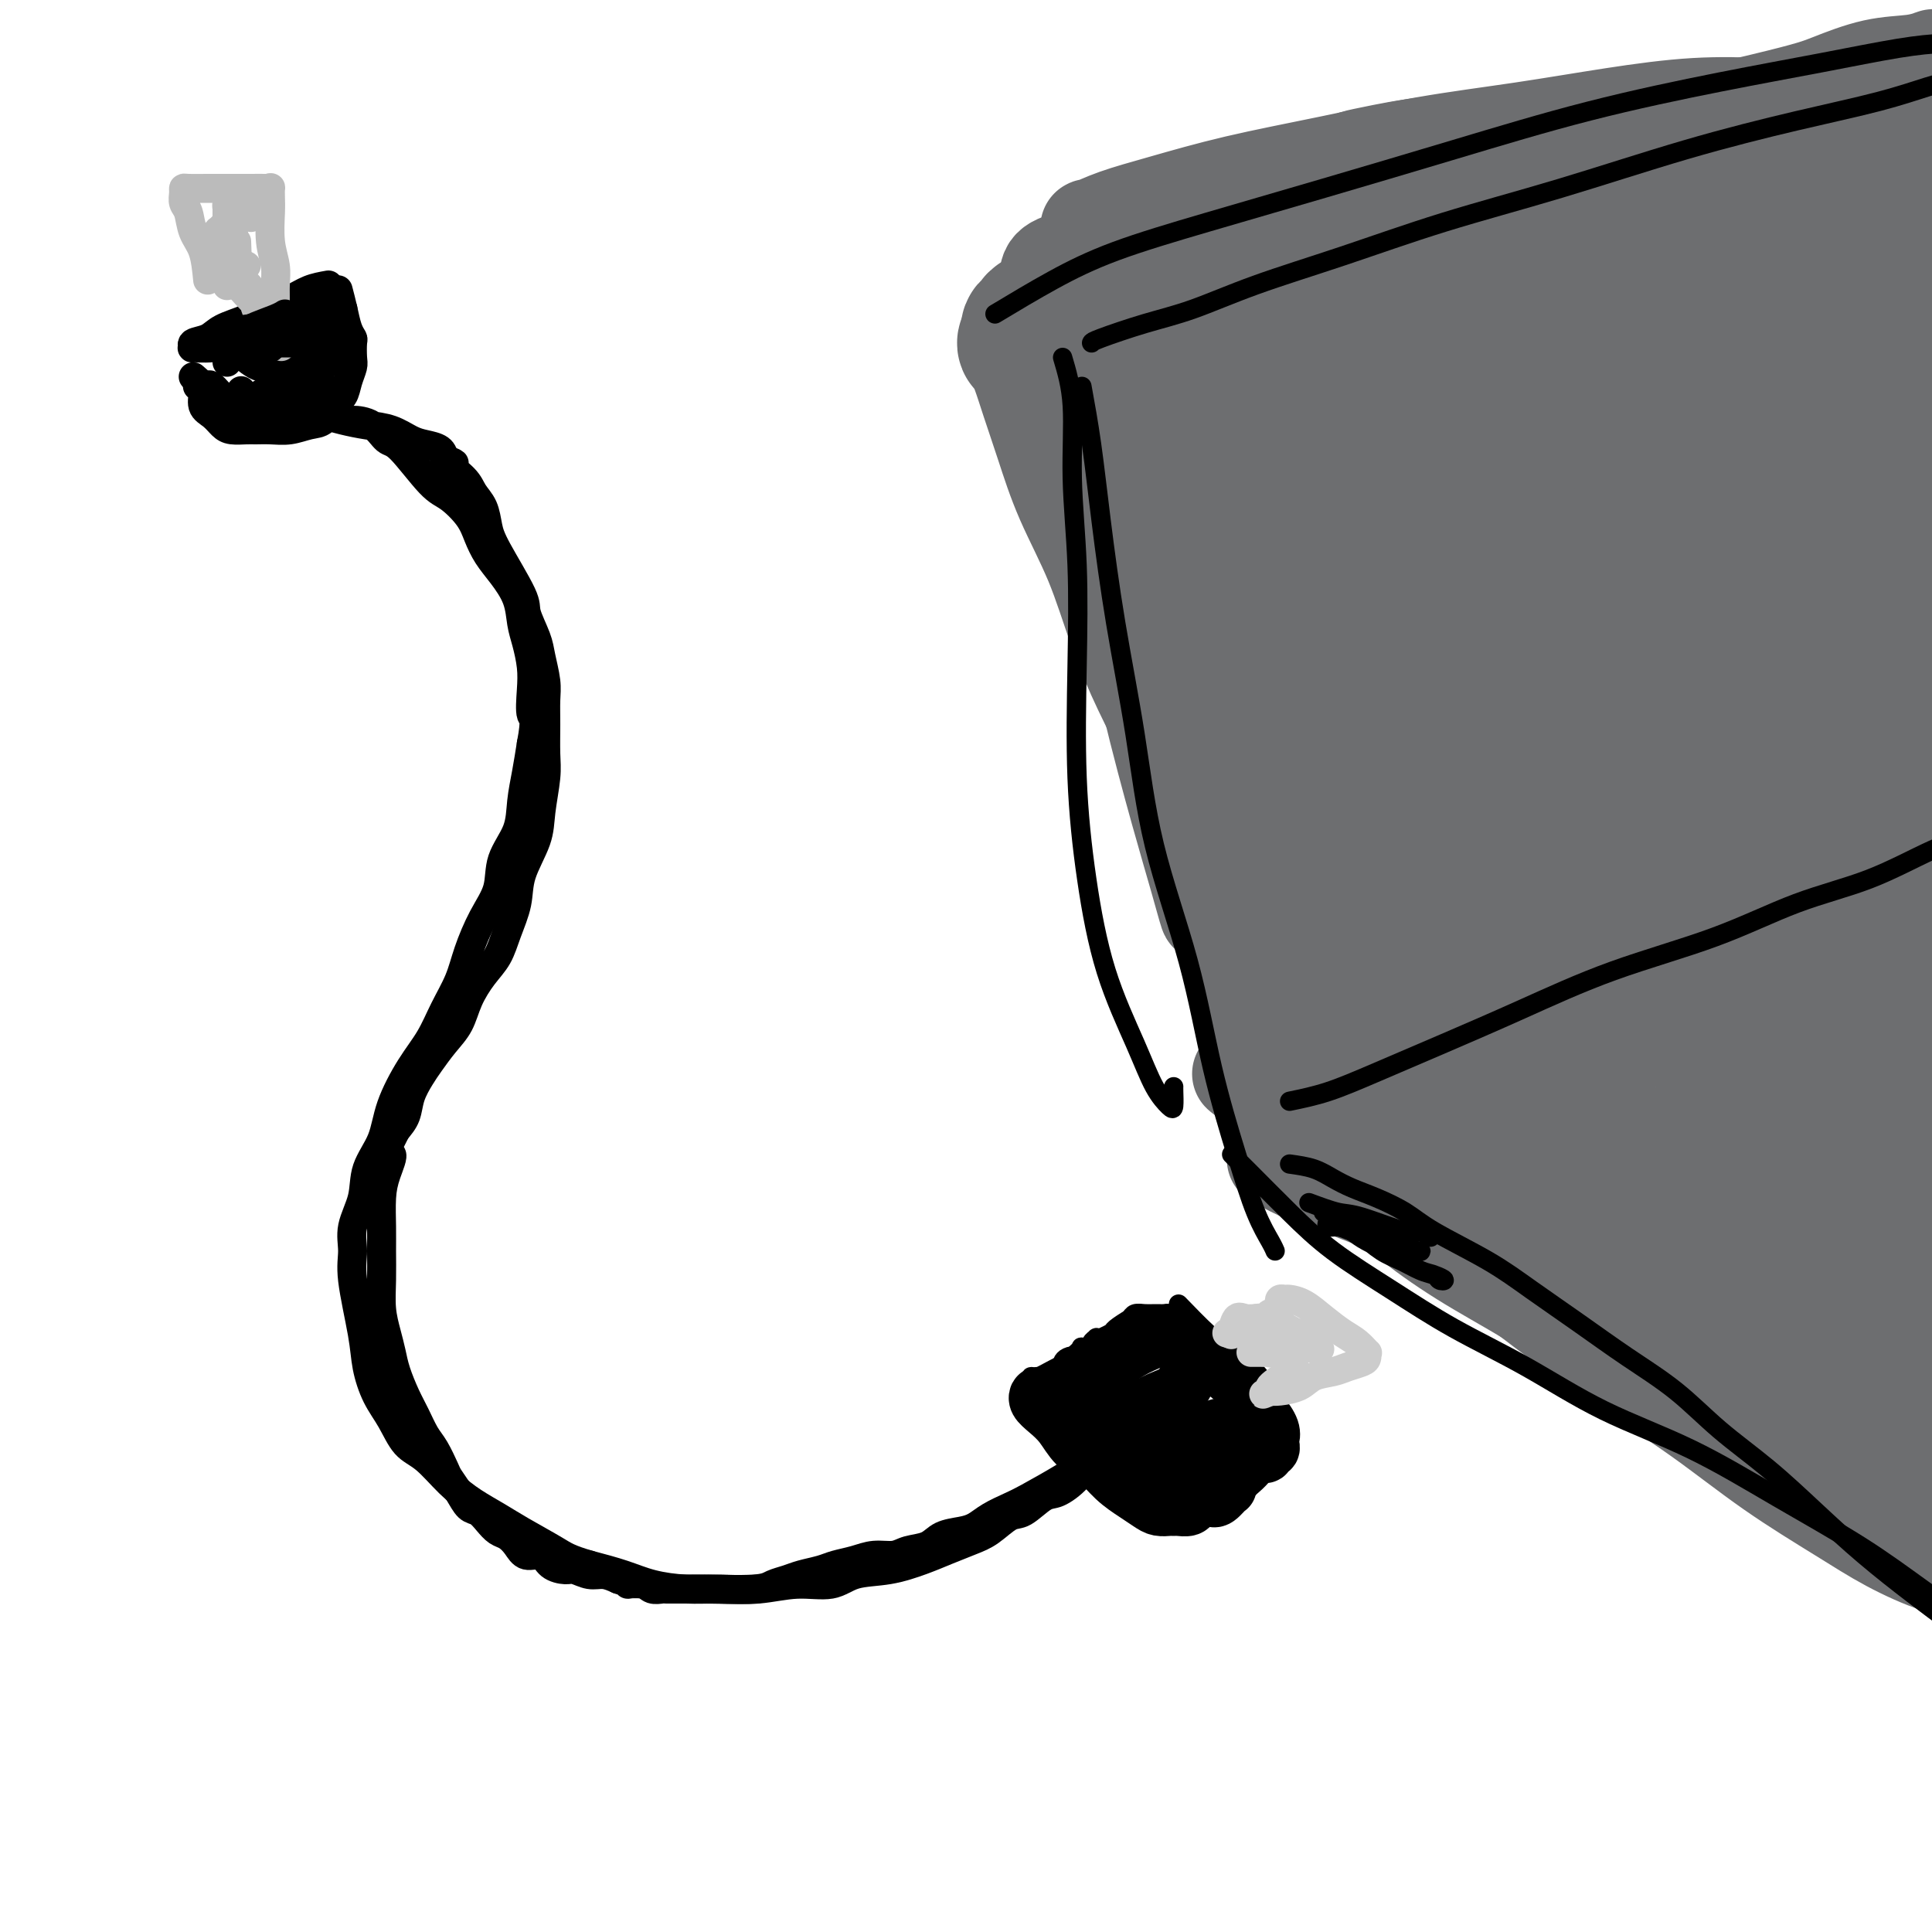 <svg viewBox='0 0 400 400' version='1.1' xmlns='http://www.w3.org/2000/svg' xmlns:xlink='http://www.w3.org/1999/xlink'><g fill='none' stroke='#6D6E70' stroke-width='20' stroke-linecap='round' stroke-linejoin='round'><path d='M279,49c1.956,7.031 3.912,14.062 5,20c1.088,5.938 1.307,10.784 2,16c0.693,5.216 1.858,10.804 3,16c1.142,5.196 2.259,10.000 3,14c0.741,4.000 1.104,7.194 2,10c0.896,2.806 2.323,5.223 3,7c0.677,1.777 0.604,2.914 1,4c0.396,1.086 1.260,2.121 1,2c-0.260,-0.121 -1.645,-1.399 -3,-4c-1.355,-2.601 -2.681,-6.525 -4,-11c-1.319,-4.475 -2.631,-9.501 -4,-15c-1.369,-5.499 -2.797,-11.473 -4,-17c-1.203,-5.527 -2.183,-10.608 -3,-15c-0.817,-4.392 -1.473,-8.094 -2,-12c-0.527,-3.906 -0.927,-8.017 -1,-11c-0.073,-2.983 0.180,-4.837 0,-7c-0.180,-2.163 -0.794,-4.634 -1,-6c-0.206,-1.366 -0.006,-1.627 0,-2c0.006,-0.373 -0.182,-0.858 0,-1c0.182,-0.142 0.735,0.061 2,0c1.265,-0.061 3.242,-0.384 6,-1c2.758,-0.616 6.296,-1.526 10,-2c3.704,-0.474 7.574,-0.512 12,-1c4.426,-0.488 9.407,-1.425 14,-2c4.593,-0.575 8.796,-0.787 13,-1'/><path d='M334,30c11.037,-1.034 10.129,-0.118 11,0c0.871,0.118 3.519,-0.561 5,-1c1.481,-0.439 1.794,-0.638 2,-1c0.206,-0.362 0.306,-0.889 0,-1c-0.306,-0.111 -1.016,0.193 -3,0c-1.984,-0.193 -5.241,-0.882 -9,-1c-3.759,-0.118 -8.019,0.335 -13,1c-4.981,0.665 -10.684,1.541 -16,2c-5.316,0.459 -10.244,0.501 -15,1c-4.756,0.499 -9.341,1.453 -12,2c-2.659,0.547 -3.391,0.685 -4,1c-0.609,0.315 -1.095,0.807 -1,1c0.095,0.193 0.769,0.089 3,0c2.231,-0.089 6.017,-0.162 10,0c3.983,0.162 8.162,0.557 13,0c4.838,-0.557 10.336,-2.068 16,-3c5.664,-0.932 11.495,-1.286 17,-2c5.505,-0.714 10.685,-1.787 15,-3c4.315,-1.213 7.766,-2.568 10,-3c2.234,-0.432 3.252,0.057 4,0c0.748,-0.057 1.227,-0.659 1,-1c-0.227,-0.341 -1.160,-0.420 -3,0c-1.840,0.420 -4.587,1.340 -8,2c-3.413,0.660 -7.492,1.061 -12,2c-4.508,0.939 -9.445,2.417 -15,4c-5.555,1.583 -11.726,3.272 -18,5c-6.274,1.728 -12.650,3.494 -18,5c-5.350,1.506 -9.675,2.753 -14,4'/><path d='M280,44c-15.489,3.883 -10.712,3.090 -10,3c0.712,-0.090 -2.643,0.522 -4,1c-1.357,0.478 -0.718,0.820 0,1c0.718,0.180 1.513,0.197 2,1c0.487,0.803 0.666,2.392 1,3c0.334,0.608 0.822,0.237 3,5c2.178,4.763 6.045,14.662 9,22c2.955,7.338 4.998,12.114 7,18c2.002,5.886 3.962,12.880 6,19c2.038,6.120 4.153,11.366 6,16c1.847,4.634 3.426,8.655 5,12c1.574,3.345 3.143,6.016 4,8c0.857,1.984 1.001,3.283 1,4c-0.001,0.717 -0.146,0.851 0,1c0.146,0.149 0.584,0.314 0,-1c-0.584,-1.314 -2.189,-4.106 -4,-7c-1.811,-2.894 -3.827,-5.891 -6,-10c-2.173,-4.109 -4.501,-9.332 -7,-15c-2.499,-5.668 -5.167,-11.783 -8,-18c-2.833,-6.217 -5.831,-12.536 -8,-18c-2.169,-5.464 -3.509,-10.073 -5,-14c-1.491,-3.927 -3.132,-7.173 -4,-10c-0.868,-2.827 -0.964,-5.234 -1,-7c-0.036,-1.766 -0.012,-2.891 1,-4c1.012,-1.109 3.011,-2.200 6,-4c2.989,-1.800 6.966,-4.307 11,-6c4.034,-1.693 8.125,-2.571 13,-4c4.875,-1.429 10.536,-3.408 16,-5c5.464,-1.592 10.732,-2.796 16,-4'/><path d='M330,31c9.759,-2.824 11.656,-3.384 15,-4c3.344,-0.616 8.136,-1.289 12,-2c3.864,-0.711 6.798,-1.458 9,-2c2.202,-0.542 3.670,-0.877 5,-1c1.330,-0.123 2.523,-0.035 3,0c0.477,0.035 0.239,0.018 0,0'/><path d='M279,37c10.232,-1.062 20.463,-2.123 27,-3c6.537,-0.877 9.378,-1.569 20,-4c10.622,-2.431 29.025,-6.603 39,-9c9.975,-2.397 11.522,-3.021 14,-4c2.478,-0.979 5.889,-2.314 9,-3c3.111,-0.686 5.923,-0.725 8,-1c2.077,-0.275 3.417,-0.787 4,-1c0.583,-0.213 0.407,-0.128 0,0c-0.407,0.128 -1.047,0.298 -2,1c-0.953,0.702 -2.220,1.936 -5,3c-2.780,1.064 -7.072,1.956 -12,3c-4.928,1.044 -10.491,2.238 -17,4c-6.509,1.762 -13.963,4.092 -22,6c-8.037,1.908 -16.658,3.394 -25,5c-8.342,1.606 -16.404,3.331 -24,5c-7.596,1.669 -14.725,3.282 -20,4c-5.275,0.718 -8.697,0.541 -11,1c-2.303,0.459 -3.486,1.554 -4,2c-0.514,0.446 -0.357,0.244 1,0c1.357,-0.244 3.915,-0.529 8,-1c4.085,-0.471 9.699,-1.128 16,-2c6.301,-0.872 13.291,-1.960 21,-3c7.709,-1.040 16.139,-2.031 25,-3c8.861,-0.969 18.155,-1.915 26,-3c7.845,-1.085 14.241,-2.310 19,-3c4.759,-0.690 7.879,-0.845 11,-1'/><path d='M385,30c20.520,-2.445 8.320,-0.556 4,0c-4.320,0.556 -0.758,-0.221 0,-1c0.758,-0.779 -1.287,-1.561 -4,-2c-2.713,-0.439 -6.095,-0.537 -11,0c-4.905,0.537 -11.334,1.709 -18,3c-6.666,1.291 -13.569,2.702 -21,4c-7.431,1.298 -15.391,2.482 -22,4c-6.609,1.518 -11.868,3.369 -17,5c-5.132,1.631 -10.138,3.043 -14,4c-3.862,0.957 -6.581,1.461 -8,2c-1.419,0.539 -1.537,1.115 -1,1c0.537,-0.115 1.729,-0.919 5,-2c3.271,-1.081 8.621,-2.438 15,-4c6.379,-1.562 13.789,-3.329 21,-5c7.211,-1.671 14.224,-3.246 21,-5c6.776,-1.754 13.314,-3.687 18,-5c4.686,-1.313 7.519,-2.007 10,-3c2.481,-0.993 4.610,-2.285 5,-3c0.390,-0.715 -0.959,-0.853 -4,-1c-3.041,-0.147 -7.774,-0.304 -13,0c-5.226,0.304 -10.947,1.070 -17,2c-6.053,0.930 -12.439,2.023 -19,3c-6.561,0.977 -13.296,1.836 -20,3c-6.704,1.164 -13.376,2.631 -20,4c-6.624,1.369 -13.200,2.639 -19,4c-5.800,1.361 -10.825,2.812 -15,4c-4.175,1.188 -7.501,2.112 -10,3c-2.499,0.888 -4.173,1.739 -5,2c-0.827,0.261 -0.808,-0.068 0,0c0.808,0.068 2.404,0.534 4,1'/><path d='M230,48c2.996,0.121 8.485,-0.075 15,-1c6.515,-0.925 14.057,-2.578 23,-4c8.943,-1.422 19.289,-2.613 29,-4c9.711,-1.387 18.788,-2.971 26,-4c7.212,-1.029 12.561,-1.503 17,-2c4.439,-0.497 7.970,-1.017 7,-1c-0.970,0.017 -6.439,0.571 -13,1c-6.561,0.429 -14.213,0.734 -23,2c-8.787,1.266 -18.708,3.493 -28,5c-9.292,1.507 -17.955,2.293 -26,4c-8.045,1.707 -15.474,4.335 -21,6c-5.526,1.665 -9.150,2.367 -12,3c-2.850,0.633 -4.925,1.198 -6,2c-1.075,0.802 -1.151,1.841 -1,3c0.151,1.159 0.529,2.440 1,4c0.471,1.560 1.036,3.401 2,6c0.964,2.599 2.326,5.956 4,10c1.674,4.044 3.661,8.776 6,14c2.339,5.224 5.032,10.939 8,17c2.968,6.061 6.211,12.469 9,19c2.789,6.531 5.122,13.184 8,19c2.878,5.816 6.300,10.795 9,15c2.700,4.205 4.679,7.636 6,10c1.321,2.364 1.984,3.661 2,4c0.016,0.339 -0.614,-0.279 -2,-2c-1.386,-1.721 -3.526,-4.544 -6,-8c-2.474,-3.456 -5.281,-7.546 -8,-13c-2.719,-5.454 -5.348,-12.273 -8,-19c-2.652,-6.727 -5.326,-13.364 -8,-20'/><path d='M240,114c-3.636,-9.490 -4.726,-13.714 -6,-19c-1.274,-5.286 -2.732,-11.632 -4,-17c-1.268,-5.368 -2.346,-9.757 -3,-13c-0.654,-3.243 -0.885,-5.339 -1,-7c-0.115,-1.661 -0.113,-2.887 0,-3c0.113,-0.113 0.337,0.888 1,3c0.663,2.112 1.765,5.336 3,10c1.235,4.664 2.602,10.769 4,18c1.398,7.231 2.827,15.587 5,25c2.173,9.413 5.090,19.884 8,29c2.910,9.116 5.812,16.877 8,24c2.188,7.123 3.661,13.608 5,18c1.339,4.392 2.545,6.690 3,8c0.455,1.310 0.161,1.631 0,2c-0.161,0.369 -0.188,0.786 -1,-1c-0.812,-1.786 -2.409,-5.774 -4,-11c-1.591,-5.226 -3.176,-11.690 -5,-20c-1.824,-8.310 -3.886,-18.466 -6,-27c-2.114,-8.534 -4.279,-15.448 -6,-22c-1.721,-6.552 -2.998,-12.743 -4,-18c-1.002,-5.257 -1.730,-9.579 -2,-13c-0.270,-3.421 -0.081,-5.941 0,-8c0.081,-2.059 0.053,-3.659 0,-5c-0.053,-1.341 -0.133,-2.424 0,-2c0.133,0.424 0.478,2.354 1,6c0.522,3.646 1.223,9.008 2,16c0.777,6.992 1.632,15.613 3,25c1.368,9.387 3.248,19.539 5,28c1.752,8.461 3.376,15.230 5,22'/><path d='M251,162c3.328,17.219 3.647,12.766 4,13c0.353,0.234 0.740,5.153 1,7c0.260,1.847 0.393,0.621 0,0c-0.393,-0.621 -1.311,-0.639 -3,-3c-1.689,-2.361 -4.147,-7.066 -6,-14c-1.853,-6.934 -3.099,-16.095 -4,-26c-0.901,-9.905 -1.457,-20.552 -2,-30c-0.543,-9.448 -1.072,-17.695 -2,-24c-0.928,-6.305 -2.254,-10.666 -3,-14c-0.746,-3.334 -0.911,-5.642 -1,-7c-0.089,-1.358 -0.103,-1.768 0,-2c0.103,-0.232 0.322,-0.287 1,0c0.678,0.287 1.815,0.917 3,3c1.185,2.083 2.417,5.621 3,11c0.583,5.379 0.517,12.601 1,21c0.483,8.399 1.517,17.976 3,28c1.483,10.024 3.417,20.495 5,29c1.583,8.505 2.815,15.043 4,20c1.185,4.957 2.323,8.333 3,10c0.677,1.667 0.892,1.625 0,1c-0.892,-0.625 -2.892,-1.833 -5,-5c-2.108,-3.167 -4.325,-8.291 -7,-15c-2.675,-6.709 -5.806,-15.001 -9,-23c-3.194,-7.999 -6.449,-15.705 -9,-23c-2.551,-7.295 -4.398,-14.178 -6,-19c-1.602,-4.822 -2.960,-7.582 -4,-10c-1.040,-2.418 -1.763,-4.493 -1,-5c0.763,-0.507 3.013,0.556 5,3c1.987,2.444 3.711,6.270 6,12c2.289,5.730 5.145,13.365 8,21'/><path d='M236,121c3.583,9.523 5.541,16.830 8,25c2.459,8.170 5.419,17.201 8,24c2.581,6.799 4.783,11.365 6,15c1.217,3.635 1.449,6.339 2,8c0.551,1.661 1.419,2.278 2,3c0.581,0.722 0.873,1.549 1,2c0.127,0.451 0.089,0.526 0,1c-0.089,0.474 -0.230,1.348 0,2c0.230,0.652 0.832,1.081 1,2c0.168,0.919 -0.099,2.327 0,3c0.099,0.673 0.562,0.611 1,1c0.438,0.389 0.849,1.228 1,2c0.151,0.772 0.041,1.477 0,2c-0.041,0.523 -0.012,0.864 0,1c0.012,0.136 0.006,0.068 0,0'/><path d='M264,240c2.374,1.305 4.747,2.610 6,3c1.253,0.390 1.385,-0.135 2,0c0.615,0.135 1.712,0.929 4,2c2.288,1.071 5.766,2.417 10,4c4.234,1.583 9.224,3.402 15,6c5.776,2.598 12.336,5.976 19,9c6.664,3.024 13.430,5.693 20,9c6.570,3.307 12.943,7.252 19,11c6.057,3.748 11.798,7.299 17,11c5.202,3.701 9.864,7.551 14,11c4.136,3.449 7.744,6.496 11,9c3.256,2.504 6.159,4.465 8,6c1.841,1.535 2.619,2.645 3,3c0.381,0.355 0.363,-0.044 0,0c-0.363,0.044 -1.072,0.532 -3,0c-1.928,-0.532 -5.074,-2.083 -9,-4c-3.926,-1.917 -8.630,-4.199 -14,-7c-5.370,-2.801 -11.406,-6.121 -18,-10c-6.594,-3.879 -13.746,-8.318 -21,-13c-7.254,-4.682 -14.610,-9.607 -22,-15c-7.390,-5.393 -14.814,-11.256 -21,-16c-6.186,-4.744 -11.136,-8.371 -16,-12c-4.864,-3.629 -9.644,-7.261 -13,-10c-3.356,-2.739 -5.288,-4.583 -7,-6c-1.712,-1.417 -3.203,-2.405 -4,-3c-0.797,-0.595 -0.898,-0.798 -1,-1'/><path d='M263,227c-12.713,-9.544 -2.496,-1.906 1,0c3.496,1.906 0.270,-1.922 -1,-4c-1.270,-2.078 -0.583,-2.405 -1,-4c-0.417,-1.595 -1.938,-4.456 -3,-8c-1.062,-3.544 -1.666,-7.770 -3,-12c-1.334,-4.230 -3.397,-8.464 -5,-13c-1.603,-4.536 -2.746,-9.372 -4,-14c-1.254,-4.628 -2.618,-9.046 -4,-14c-1.382,-4.954 -2.783,-10.443 -4,-16c-1.217,-5.557 -2.251,-11.183 -3,-17c-0.749,-5.817 -1.212,-11.824 -2,-18c-0.788,-6.176 -1.901,-12.521 -3,-18c-1.099,-5.479 -2.184,-10.090 -3,-14c-0.816,-3.910 -1.362,-7.117 -2,-10c-0.638,-2.883 -1.367,-5.443 -2,-7c-0.633,-1.557 -1.170,-2.112 -1,-2c0.170,0.112 1.049,0.889 2,3c0.951,2.111 1.976,5.555 3,9'/><path d='M228,68c1.365,3.932 2.779,8.764 4,15c1.221,6.236 2.250,13.878 4,22c1.750,8.122 4.220,16.724 6,25c1.780,8.276 2.871,16.226 4,23c1.129,6.774 2.298,12.373 3,17c0.702,4.627 0.938,8.284 1,11c0.062,2.716 -0.050,4.491 0,6c0.050,1.509 0.263,2.751 0,2c-0.263,-0.751 -1.000,-3.494 -2,-7c-1.000,-3.506 -2.262,-7.776 -4,-14c-1.738,-6.224 -3.950,-14.404 -6,-23c-2.050,-8.596 -3.937,-17.609 -6,-26c-2.063,-8.391 -4.302,-16.159 -6,-23c-1.698,-6.841 -2.855,-12.754 -4,-17c-1.145,-4.246 -2.279,-6.826 -3,-9c-0.721,-2.174 -1.030,-3.944 -1,-5c0.030,-1.056 0.400,-1.400 1,-2c0.600,-0.600 1.429,-1.456 3,-2c1.571,-0.544 3.883,-0.778 6,-1c2.117,-0.222 4.040,-0.434 6,0c1.960,0.434 3.957,1.512 6,2c2.043,0.488 4.132,0.384 6,1c1.868,0.616 3.517,1.952 5,3c1.483,1.048 2.802,1.809 4,3c1.198,1.191 2.275,2.813 3,4c0.725,1.187 1.098,1.940 2,3c0.902,1.060 2.335,2.429 4,4c1.665,1.571 3.564,3.346 6,4c2.436,0.654 5.410,0.187 8,0c2.590,-0.187 4.795,-0.093 7,0'/><path d='M285,84c2.966,-0.141 2.882,-0.493 3,-1c0.118,-0.507 0.439,-1.170 0,-2c-0.439,-0.830 -1.639,-1.826 -4,-3c-2.361,-1.174 -5.885,-2.526 -10,-3c-4.115,-0.474 -8.823,-0.070 -13,0c-4.177,0.070 -7.824,-0.195 -11,0c-3.176,0.195 -5.882,0.850 -7,1c-1.118,0.150 -0.649,-0.207 0,0c0.649,0.207 1.477,0.976 5,1c3.523,0.024 9.739,-0.699 17,-2c7.261,-1.301 15.566,-3.180 25,-5c9.434,-1.820 19.998,-3.580 31,-6c11.002,-2.420 22.442,-5.499 33,-8c10.558,-2.501 20.235,-4.424 28,-6c7.765,-1.576 13.617,-2.806 17,-4c3.383,-1.194 4.296,-2.352 5,-3c0.704,-0.648 1.198,-0.786 -1,-1c-2.198,-0.214 -7.089,-0.502 -13,0c-5.911,0.502 -12.841,1.796 -22,4c-9.159,2.204 -20.545,5.319 -32,9c-11.455,3.681 -22.978,7.926 -34,13c-11.022,5.074 -21.542,10.975 -30,15c-8.458,4.025 -14.853,6.173 -19,8c-4.147,1.827 -6.047,3.332 -7,4c-0.953,0.668 -0.960,0.498 2,0c2.960,-0.498 8.888,-1.323 17,-3c8.112,-1.677 18.408,-4.206 30,-7c11.592,-2.794 24.478,-5.852 37,-9c12.522,-3.148 24.679,-6.386 35,-9c10.321,-2.614 18.806,-4.604 24,-6c5.194,-1.396 7.097,-2.198 9,-3'/><path d='M400,58c23.527,-6.239 5.343,-3.335 -6,-2c-11.343,1.335 -15.846,1.101 -25,2c-9.154,0.899 -22.961,2.932 -35,5c-12.039,2.068 -22.312,4.170 -31,6c-8.688,1.830 -15.792,3.389 -21,5c-5.208,1.611 -8.521,3.273 -10,4c-1.479,0.727 -1.123,0.517 2,0c3.123,-0.517 9.012,-1.342 16,-3c6.988,-1.658 15.076,-4.148 23,-7c7.924,-2.852 15.685,-6.067 22,-9c6.315,-2.933 11.185,-5.586 14,-7c2.815,-1.414 3.573,-1.591 3,-2c-0.573,-0.409 -2.479,-1.051 -7,-1c-4.521,0.051 -11.657,0.793 -21,3c-9.343,2.207 -20.892,5.878 -31,9c-10.108,3.122 -18.776,5.695 -32,11c-13.224,5.305 -31.006,13.344 -38,17c-6.994,3.656 -3.200,2.930 1,2c4.200,-0.930 8.806,-2.065 16,-4c7.194,-1.935 16.976,-4.669 26,-8c9.024,-3.331 17.289,-7.258 25,-11c7.711,-3.742 14.867,-7.300 20,-10c5.133,-2.700 8.244,-4.543 10,-6c1.756,-1.457 2.157,-2.527 2,-3c-0.157,-0.473 -0.873,-0.350 -4,0c-3.127,0.350 -8.667,0.925 -15,3c-6.333,2.075 -13.460,5.649 -21,9c-7.540,3.351 -15.491,6.479 -22,9c-6.509,2.521 -11.574,4.435 -15,6c-3.426,1.565 -5.213,2.783 -7,4'/><path d='M239,80c-10.097,4.317 -2.838,1.110 0,0c2.838,-1.110 1.256,-0.123 2,0c0.744,0.123 3.812,-0.618 6,-2c2.188,-1.382 3.494,-3.405 4,-5c0.506,-1.595 0.212,-2.761 0,-4c-0.212,-1.239 -0.343,-2.549 -1,-3c-0.657,-0.451 -1.839,-0.042 -3,0c-1.161,0.042 -2.302,-0.284 -3,0c-0.698,0.284 -0.955,1.179 -1,4c-0.045,2.821 0.121,7.567 0,13c-0.121,5.433 -0.528,11.553 0,19c0.528,7.447 1.990,16.222 4,25c2.010,8.778 4.567,17.561 7,26c2.433,8.439 4.743,16.535 7,23c2.257,6.465 4.462,11.301 6,15c1.538,3.699 2.409,6.262 3,8c0.591,1.738 0.901,2.650 1,3c0.099,0.350 -0.014,0.137 0,-2c0.014,-2.137 0.156,-6.197 0,-13c-0.156,-6.803 -0.611,-16.348 0,-27c0.611,-10.652 2.288,-22.412 4,-33c1.712,-10.588 3.458,-20.006 5,-28c1.542,-7.994 2.879,-14.566 4,-19c1.121,-4.434 2.027,-6.732 3,-8c0.973,-1.268 2.012,-1.506 3,-2c0.988,-0.494 1.923,-1.246 3,0c1.077,1.246 2.294,4.489 3,9c0.706,4.511 0.901,10.292 0,18c-0.901,7.708 -2.896,17.345 -5,28c-2.104,10.655 -4.315,22.330 -6,32c-1.685,9.670 -2.842,17.335 -4,25'/><path d='M281,182c-2.709,15.664 -1.983,12.324 -2,12c-0.017,-0.324 -0.778,2.370 -2,3c-1.222,0.630 -2.907,-0.803 -5,-4c-2.093,-3.197 -4.595,-8.159 -7,-15c-2.405,-6.841 -4.715,-15.562 -7,-25c-2.285,-9.438 -4.546,-19.593 -6,-29c-1.454,-9.407 -2.103,-18.066 -3,-25c-0.897,-6.934 -2.044,-12.142 -3,-16c-0.956,-3.858 -1.722,-6.367 -2,-8c-0.278,-1.633 -0.066,-2.389 0,-3c0.066,-0.611 -0.012,-1.078 1,0c1.012,1.078 3.115,3.702 5,8c1.885,4.298 3.552,10.269 5,18c1.448,7.731 2.677,17.223 4,27c1.323,9.777 2.739,19.839 4,29c1.261,9.161 2.368,17.422 3,23c0.632,5.578 0.789,8.475 1,10c0.211,1.525 0.476,1.678 0,1c-0.476,-0.678 -1.693,-2.187 -3,-7c-1.307,-4.813 -2.703,-12.928 -4,-23c-1.297,-10.072 -2.494,-22.100 -3,-33c-0.506,-10.900 -0.321,-20.672 0,-29c0.321,-8.328 0.780,-15.211 1,-20c0.220,-4.789 0.203,-7.483 0,-9c-0.203,-1.517 -0.593,-1.857 0,-2c0.593,-0.143 2.167,-0.088 4,1c1.833,1.088 3.925,3.209 6,7c2.075,3.791 4.134,9.253 6,17c1.866,7.747 3.541,17.778 6,31c2.459,13.222 5.703,29.635 8,41c2.297,11.365 3.649,17.683 5,24'/><path d='M293,186c3.178,16.489 1.622,9.711 1,7c-0.622,-2.711 -0.311,-1.356 0,0'/></g>
<g fill='none' stroke='#6D6E70' stroke-width='28' stroke-linecap='round' stroke-linejoin='round'><path d='M287,215c3.342,-12.194 6.684,-24.387 10,-34c3.316,-9.613 6.606,-16.644 10,-25c3.394,-8.356 6.891,-18.035 10,-27c3.109,-8.965 5.829,-17.215 8,-25c2.171,-7.785 3.792,-15.104 5,-21c1.208,-5.896 2.003,-10.368 3,-14c0.997,-3.632 2.198,-6.422 4,-9c1.802,-2.578 4.207,-4.943 7,-6c2.793,-1.057 5.975,-0.805 10,0c4.025,0.805 8.892,2.164 13,5c4.108,2.836 7.456,7.151 10,13c2.544,5.849 4.285,13.234 5,21c0.715,7.766 0.404,15.915 -1,24c-1.404,8.085 -3.903,16.107 -8,24c-4.097,7.893 -9.794,15.657 -17,23c-7.206,7.343 -15.921,14.266 -24,20c-8.079,5.734 -15.520,10.280 -22,13c-6.480,2.720 -11.997,3.613 -16,4c-4.003,0.387 -6.492,0.269 -8,-2c-1.508,-2.269 -2.035,-6.687 -2,-12c0.035,-5.313 0.633,-11.520 2,-19c1.367,-7.480 3.503,-16.232 6,-24c2.497,-7.768 5.354,-14.552 8,-21c2.646,-6.448 5.082,-12.560 7,-17c1.918,-4.440 3.320,-7.207 4,-9c0.680,-1.793 0.638,-2.610 0,-3c-0.638,-0.390 -1.872,-0.352 -5,0c-3.128,0.352 -8.150,1.018 -13,2c-4.850,0.982 -9.529,2.281 -14,3c-4.471,0.719 -8.736,0.860 -13,1'/><path d='M266,100c-8.998,1.266 -8.991,1.432 -10,2c-1.009,0.568 -3.032,1.538 -4,2c-0.968,0.462 -0.882,0.414 0,1c0.882,0.586 2.558,1.804 6,3c3.442,1.196 8.648,2.370 14,3c5.352,0.630 10.850,0.718 16,1c5.150,0.282 9.953,0.759 14,1c4.047,0.241 7.339,0.247 9,0c1.661,-0.247 1.692,-0.748 1,-1c-0.692,-0.252 -2.106,-0.254 -5,-1c-2.894,-0.746 -7.269,-2.237 -12,-3c-4.731,-0.763 -9.817,-0.798 -14,-1c-4.183,-0.202 -7.464,-0.571 -10,-1c-2.536,-0.429 -4.327,-0.917 -5,-1c-0.673,-0.083 -0.229,0.240 0,0c0.229,-0.240 0.241,-1.041 1,-2c0.759,-0.959 2.264,-2.075 3,-4c0.736,-1.925 0.702,-4.657 0,-7c-0.702,-2.343 -2.072,-4.296 -4,-6c-1.928,-1.704 -4.416,-3.160 -7,-4c-2.584,-0.840 -5.266,-1.064 -7,-1c-1.734,0.064 -2.522,0.415 -3,1c-0.478,0.585 -0.646,1.405 1,2c1.646,0.595 5.104,0.965 10,1c4.896,0.035 11.228,-0.265 19,-1c7.772,-0.735 16.982,-1.905 26,-4c9.018,-2.095 17.842,-5.117 26,-8c8.158,-2.883 15.651,-5.629 21,-8c5.349,-2.371 8.556,-4.369 11,-6c2.444,-1.631 4.127,-2.895 5,-4c0.873,-1.105 0.937,-2.053 1,-3'/><path d='M369,51c2.793,-2.133 1.276,-0.966 1,-1c-0.276,-0.034 0.689,-1.269 2,-2c1.311,-0.731 2.969,-0.956 5,-1c2.031,-0.044 4.435,0.095 7,0c2.565,-0.095 5.292,-0.423 8,0c2.708,0.423 5.396,1.598 7,3c1.604,1.402 2.124,3.032 3,4c0.876,0.968 2.110,1.276 1,5c-1.110,3.724 -4.562,10.866 -7,16c-2.438,5.134 -3.861,8.261 -5,12c-1.139,3.739 -1.993,8.090 -3,13c-1.007,4.910 -2.168,10.381 -3,16c-0.832,5.619 -1.336,11.388 -2,17c-0.664,5.612 -1.488,11.068 -2,15c-0.512,3.932 -0.711,6.340 -1,8c-0.289,1.660 -0.667,2.571 -1,3c-0.333,0.429 -0.622,0.375 -1,-1c-0.378,-1.375 -0.844,-4.070 -1,-8c-0.156,-3.930 -0.001,-9.093 1,-15c1.001,-5.907 2.848,-12.556 4,-19c1.152,-6.444 1.609,-12.683 2,-18c0.391,-5.317 0.715,-9.710 0,-13c-0.715,-3.290 -2.468,-5.475 -4,-7c-1.532,-1.525 -2.843,-2.391 -5,-3c-2.157,-0.609 -5.160,-0.961 -9,-1c-3.840,-0.039 -8.518,0.235 -14,1c-5.482,0.765 -11.768,2.019 -18,3c-6.232,0.981 -12.409,1.687 -17,2c-4.591,0.313 -7.598,0.232 -10,0c-2.402,-0.232 -4.201,-0.616 -6,-1'/><path d='M301,79c-10.129,0.451 -2.953,-0.920 0,-2c2.953,-1.080 1.683,-1.868 2,-3c0.317,-1.132 2.221,-2.607 4,-4c1.779,-1.393 3.433,-2.702 5,-4c1.567,-1.298 3.048,-2.585 4,-4c0.952,-1.415 1.377,-2.959 2,-4c0.623,-1.041 1.445,-1.579 2,-2c0.555,-0.421 0.842,-0.725 1,-1c0.158,-0.275 0.185,-0.522 0,-1c-0.185,-0.478 -0.584,-1.187 -1,-2c-0.416,-0.813 -0.850,-1.731 -2,-2c-1.150,-0.269 -3.017,0.111 -5,0c-1.983,-0.111 -4.081,-0.714 -7,-1c-2.919,-0.286 -6.657,-0.257 -10,0c-3.343,0.257 -6.289,0.740 -9,1c-2.711,0.260 -5.185,0.297 -8,1c-2.815,0.703 -5.971,2.073 -9,3c-3.029,0.927 -5.931,1.413 -9,2c-3.069,0.587 -6.305,1.275 -9,2c-2.695,0.725 -4.850,1.486 -7,2c-2.150,0.514 -4.293,0.782 -6,1c-1.707,0.218 -2.976,0.388 -5,1c-2.024,0.612 -4.804,1.666 -7,2c-2.196,0.334 -3.808,-0.051 -5,0c-1.192,0.051 -1.965,0.540 -3,1c-1.035,0.460 -2.334,0.892 -3,1c-0.666,0.108 -0.701,-0.109 -1,0c-0.299,0.109 -0.864,0.545 -1,1c-0.136,0.455 0.156,0.930 0,1c-0.156,0.070 -0.759,-0.266 -1,0c-0.241,0.266 -0.121,1.133 0,2'/><path d='M213,70c-1.491,1.207 -0.719,1.223 0,2c0.719,0.777 1.384,2.315 2,4c0.616,1.685 1.181,3.517 2,6c0.819,2.483 1.890,5.619 3,9c1.110,3.381 2.258,7.009 4,11c1.742,3.991 4.078,8.347 6,13c1.922,4.653 3.429,9.604 5,14c1.571,4.396 3.207,8.237 5,12c1.793,3.763 3.743,7.447 5,11c1.257,3.553 1.820,6.976 3,10c1.180,3.024 2.976,5.649 4,9c1.024,3.351 1.275,7.429 2,11c0.725,3.571 1.924,6.637 3,10c1.076,3.363 2.028,7.023 3,10c0.972,2.977 1.963,5.270 3,7c1.037,1.730 2.119,2.896 3,4c0.881,1.104 1.561,2.145 2,3c0.439,0.855 0.639,1.525 1,2c0.361,0.475 0.884,0.756 1,1c0.116,0.244 -0.176,0.451 0,1c0.176,0.549 0.818,1.439 1,2c0.182,0.561 -0.098,0.791 0,1c0.098,0.209 0.573,0.396 1,1c0.427,0.604 0.805,1.626 1,2c0.195,0.374 0.207,0.100 0,0c-0.207,-0.100 -0.633,-0.027 -1,0c-0.367,0.027 -0.676,0.008 -1,0c-0.324,-0.008 -0.662,-0.004 -1,0'/><path d='M270,226c-0.626,-0.000 -0.689,-0.001 -1,0c-0.311,0.001 -0.868,0.002 -1,0c-0.132,-0.002 0.163,-0.009 0,0c-0.163,0.009 -0.784,0.033 -1,0c-0.216,-0.033 -0.025,-0.123 0,0c0.025,0.123 -0.114,0.461 0,1c0.114,0.539 0.480,1.281 1,2c0.520,0.719 1.194,1.414 2,2c0.806,0.586 1.744,1.063 3,2c1.256,0.937 2.829,2.335 5,4c2.171,1.665 4.940,3.596 8,6c3.060,2.404 6.412,5.282 10,8c3.588,2.718 7.411,5.276 12,8c4.589,2.724 9.943,5.613 15,9c5.057,3.387 9.818,7.273 15,11c5.182,3.727 10.784,7.296 16,11c5.216,3.704 10.047,7.541 15,11c4.953,3.459 10.028,6.538 14,9c3.972,2.462 6.842,4.307 10,6c3.158,1.693 6.603,3.233 9,4c2.397,0.767 3.746,0.762 5,1c1.254,0.238 2.415,0.718 3,1c0.585,0.282 0.596,0.366 0,0c-0.596,-0.366 -1.798,-1.183 -3,-2'/><path d='M407,320c-1.397,-1.394 -3.388,-3.878 -6,-7c-2.612,-3.122 -5.844,-6.881 -9,-11c-3.156,-4.119 -6.236,-8.597 -9,-14c-2.764,-5.403 -5.213,-11.730 -8,-19c-2.787,-7.270 -5.912,-15.484 -8,-25c-2.088,-9.516 -3.140,-20.335 -4,-32c-0.860,-11.665 -1.529,-24.177 -2,-35c-0.471,-10.823 -0.746,-19.957 0,-32c0.746,-12.043 2.511,-26.994 4,-34c1.489,-7.006 2.702,-6.065 4,-6c1.298,0.065 2.680,-0.745 4,0c1.320,0.745 2.577,3.046 3,6c0.423,2.954 0.012,6.563 -2,11c-2.012,4.437 -5.624,9.704 -10,16c-4.376,6.296 -9.516,13.623 -15,21c-5.484,7.377 -11.311,14.804 -17,22c-5.689,7.196 -11.239,14.162 -16,20c-4.761,5.838 -8.732,10.548 -12,14c-3.268,3.452 -5.834,5.646 -7,7c-1.166,1.354 -0.932,1.867 -1,1c-0.068,-0.867 -0.436,-3.114 1,-9c1.436,-5.886 4.678,-15.411 8,-25c3.322,-9.589 6.725,-19.243 10,-28c3.275,-8.757 6.422,-16.617 9,-23c2.578,-6.383 4.586,-11.288 6,-15c1.414,-3.712 2.235,-6.232 3,-8c0.765,-1.768 1.475,-2.784 2,-3c0.525,-0.216 0.864,0.367 0,3c-0.864,2.633 -2.932,7.317 -5,12'/><path d='M330,127c-2.027,6.033 -4.595,13.615 -7,22c-2.405,8.385 -4.647,17.571 -6,26c-1.353,8.429 -1.817,16.099 -2,22c-0.183,5.901 -0.086,10.032 0,12c0.086,1.968 0.160,1.772 0,1c-0.160,-0.772 -0.553,-2.121 0,-7c0.553,-4.879 2.052,-13.288 5,-24c2.948,-10.712 7.346,-23.728 13,-37c5.654,-13.272 12.564,-26.801 19,-39c6.436,-12.199 12.398,-23.068 17,-31c4.602,-7.932 7.843,-12.926 10,-16c2.157,-3.074 3.228,-4.227 4,-5c0.772,-0.773 1.243,-1.165 1,0c-0.243,1.165 -1.200,3.886 -3,8c-1.800,4.114 -4.443,9.620 -8,17c-3.557,7.380 -8.028,16.635 -13,27c-4.972,10.365 -10.443,21.842 -15,33c-4.557,11.158 -8.198,21.997 -11,31c-2.802,9.003 -4.765,16.169 -7,21c-2.235,4.831 -4.742,7.328 -6,9c-1.258,1.672 -1.268,2.520 -2,1c-0.732,-1.520 -2.186,-5.408 -2,-11c0.186,-5.592 2.013,-12.890 4,-21c1.987,-8.110 4.135,-17.034 7,-26c2.865,-8.966 6.445,-17.975 10,-25c3.555,-7.025 7.083,-12.066 10,-16c2.917,-3.934 5.224,-6.761 7,-8c1.776,-1.239 3.023,-0.889 4,0c0.977,0.889 1.686,2.316 2,5c0.314,2.684 0.233,6.624 0,13c-0.233,6.376 -0.616,15.188 -1,24'/><path d='M360,133c-0.609,11.203 -1.630,20.710 -2,31c-0.370,10.290 -0.088,21.363 0,31c0.088,9.637 -0.017,17.837 0,24c0.017,6.163 0.155,10.290 0,13c-0.155,2.710 -0.602,4.002 -2,5c-1.398,0.998 -3.745,1.700 -7,2c-3.255,0.300 -7.417,0.197 -12,0c-4.583,-0.197 -9.585,-0.489 -14,-1c-4.415,-0.511 -8.242,-1.240 -13,-2c-4.758,-0.760 -10.446,-1.551 -13,-2c-2.554,-0.449 -1.974,-0.555 -1,-1c0.974,-0.445 2.343,-1.230 5,-3c2.657,-1.770 6.602,-4.526 12,-7c5.398,-2.474 12.250,-4.666 19,-8c6.750,-3.334 13.399,-7.811 20,-12c6.601,-4.189 13.154,-8.089 19,-13c5.846,-4.911 10.986,-10.831 15,-17c4.014,-6.169 6.903,-12.587 9,-20c2.097,-7.413 3.401,-15.821 4,-23c0.599,-7.179 0.494,-13.128 0,-18c-0.494,-4.872 -1.375,-8.668 -2,-11c-0.625,-2.332 -0.994,-3.201 -1,-4c-0.006,-0.799 0.352,-1.526 0,0c-0.352,1.526 -1.414,5.307 -2,10c-0.586,4.693 -0.697,10.298 -1,18c-0.303,7.702 -0.797,17.500 -1,27c-0.203,9.500 -0.116,18.701 0,28c0.116,9.299 0.262,18.696 1,27c0.738,8.304 2.068,15.515 3,21c0.932,5.485 1.466,9.242 2,13'/><path d='M398,241c1.444,11.054 2.054,8.189 2,6c-0.054,-2.189 -0.774,-3.702 -2,-8c-1.226,-4.298 -2.959,-11.381 -4,-20c-1.041,-8.619 -1.389,-18.776 -2,-29c-0.611,-10.224 -1.483,-20.516 -2,-29c-0.517,-8.484 -0.678,-15.159 -1,-21c-0.322,-5.841 -0.804,-10.849 -1,-14c-0.196,-3.151 -0.107,-4.446 0,-5c0.107,-0.554 0.232,-0.367 1,0c0.768,0.367 2.180,0.914 3,4c0.820,3.086 1.047,8.711 1,16c-0.047,7.289 -0.369,16.243 -1,26c-0.631,9.757 -1.569,20.317 -3,30c-1.431,9.683 -3.353,18.490 -6,26c-2.647,7.510 -6.019,13.723 -10,19c-3.981,5.277 -8.572,9.618 -14,12c-5.428,2.382 -11.694,2.803 -18,3c-6.306,0.197 -12.650,0.168 -18,-1c-5.350,-1.168 -9.704,-3.477 -13,-5c-3.296,-1.523 -5.534,-2.260 -7,-3c-1.466,-0.740 -2.159,-1.481 -2,-2c0.159,-0.519 1.171,-0.815 4,-1c2.829,-0.185 7.474,-0.259 13,0c5.526,0.259 11.932,0.850 19,2c7.068,1.150 14.799,2.858 22,5c7.201,2.142 13.871,4.718 20,7c6.129,2.282 11.715,4.272 16,6c4.285,1.728 7.269,3.196 9,4c1.731,0.804 2.209,0.944 2,0c-0.209,-0.944 -1.104,-2.972 -2,-5'/><path d='M404,264c-1.579,-2.407 -5.525,-5.925 -10,-10c-4.475,-4.075 -9.478,-8.707 -14,-13c-4.522,-4.293 -8.562,-8.248 -12,-11c-3.438,-2.752 -6.273,-4.300 -8,-5c-1.727,-0.700 -2.347,-0.551 -3,1c-0.653,1.551 -1.338,4.505 0,9c1.338,4.495 4.700,10.532 7,15c2.300,4.468 3.540,7.367 9,16c5.460,8.633 15.141,23.002 20,30c4.859,6.998 4.895,6.627 5,7c0.105,0.373 0.280,1.489 0,2c-0.280,0.511 -1.013,0.415 -3,-1c-1.987,-1.415 -5.227,-4.151 -9,-8c-3.773,-3.849 -8.078,-8.812 -13,-14c-4.922,-5.188 -10.459,-10.600 -15,-15c-4.541,-4.400 -8.084,-7.787 -11,-10c-2.916,-2.213 -5.206,-3.253 -5,-3c0.206,0.253 2.906,1.800 6,4c3.094,2.200 6.581,5.052 10,8c3.419,2.948 6.771,5.991 10,9c3.229,3.009 6.337,5.983 9,8c2.663,2.017 4.882,3.078 6,4c1.118,0.922 1.136,1.707 1,2c-0.136,0.293 -0.427,0.096 -1,0c-0.573,-0.096 -1.427,-0.089 -2,0c-0.573,0.089 -0.865,0.261 0,1c0.865,0.739 2.887,2.045 7,4c4.113,1.955 10.318,4.559 14,6c3.682,1.441 4.841,1.721 6,2'/><path d='M408,302c4.500,2.167 2.250,1.083 0,0'/></g>
<g fill='none' stroke='#000000' stroke-width='4' stroke-linecap='round' stroke-linejoin='round'><path d='M267,228c2.575,-0.532 5.149,-1.063 8,-2c2.851,-0.937 5.977,-2.278 10,-4c4.023,-1.722 8.943,-3.825 14,-6c5.057,-2.175 10.251,-4.421 16,-7c5.749,-2.579 12.053,-5.491 19,-8c6.947,-2.509 14.537,-4.614 21,-7c6.463,-2.386 11.798,-5.052 17,-7c5.202,-1.948 10.269,-3.177 15,-5c4.731,-1.823 9.124,-4.240 13,-6c3.876,-1.760 7.235,-2.864 10,-4c2.765,-1.136 4.937,-2.306 6,-3c1.063,-0.694 1.018,-0.913 1,-1c-0.018,-0.087 -0.009,-0.044 0,0'/><path d='M267,241c1.752,0.246 3.504,0.491 5,1c1.496,0.509 2.736,1.281 4,2c1.264,0.719 2.551,1.384 4,2c1.449,0.616 3.058,1.184 5,2c1.942,0.816 4.217,1.882 6,3c1.783,1.118 3.074,2.289 6,4c2.926,1.711 7.487,3.963 11,6c3.513,2.037 5.979,3.858 9,6c3.021,2.142 6.597,4.603 10,7c3.403,2.397 6.633,4.728 10,7c3.367,2.272 6.872,4.485 10,7c3.128,2.515 5.881,5.333 9,8c3.119,2.667 6.605,5.185 10,8c3.395,2.815 6.701,5.927 10,9c3.299,3.073 6.592,6.106 10,9c3.408,2.894 6.930,5.650 10,8c3.070,2.350 5.688,4.294 8,6c2.312,1.706 4.318,3.175 6,4c1.682,0.825 3.038,1.005 4,1c0.962,-0.005 1.528,-0.194 2,0c0.472,0.194 0.849,0.770 1,1c0.151,0.230 0.075,0.115 0,0'/><path d='M255,239c0.982,0.976 1.963,1.952 4,4c2.037,2.048 5.129,5.166 8,8c2.871,2.834 5.522,5.382 9,8c3.478,2.618 7.783,5.305 12,8c4.217,2.695 8.345,5.399 13,8c4.655,2.601 9.836,5.098 15,8c5.164,2.902 10.312,6.209 16,9c5.688,2.791 11.917,5.067 18,8c6.083,2.933 12.020,6.522 18,10c5.980,3.478 12.002,6.845 17,10c4.998,3.155 8.972,6.100 13,9c4.028,2.900 8.111,5.757 11,8c2.889,2.243 4.586,3.873 6,5c1.414,1.127 2.547,1.751 3,2c0.453,0.249 0.227,0.125 0,0'/><path d='M224,80c0.683,3.749 1.365,7.498 2,12c0.635,4.502 1.222,9.757 2,16c0.778,6.243 1.746,13.473 3,21c1.254,7.527 2.793,15.351 4,23c1.207,7.649 2.083,15.121 4,23c1.917,7.879 4.874,16.163 7,24c2.126,7.837 3.421,15.228 5,22c1.579,6.772 3.442,12.925 5,18c1.558,5.075 2.809,9.072 4,12c1.191,2.928 2.321,4.788 3,6c0.679,1.212 0.908,1.775 1,2c0.092,0.225 0.046,0.113 0,0'/><path d='M220,74c0.875,2.944 1.750,5.887 2,10c0.250,4.113 -0.124,9.395 0,15c0.124,5.605 0.747,11.531 1,18c0.253,6.469 0.136,13.480 0,21c-0.136,7.520 -0.291,15.551 0,23c0.291,7.449 1.027,14.318 2,21c0.973,6.682 2.184,13.177 4,19c1.816,5.823 4.238,10.976 6,15c1.762,4.024 2.864,6.921 4,9c1.136,2.079 2.304,3.342 3,4c0.696,0.658 0.918,0.713 1,0c0.082,-0.713 0.022,-2.192 0,-3c-0.022,-0.808 -0.006,-0.945 0,-1c0.006,-0.055 0.003,-0.027 0,0'/><path d='M206,65c4.027,-2.418 8.054,-4.836 12,-7c3.946,-2.164 7.811,-4.076 13,-6c5.189,-1.924 11.701,-3.862 19,-6c7.299,-2.138 15.386,-4.476 24,-7c8.614,-2.524 17.757,-5.233 27,-8c9.243,-2.767 18.586,-5.593 28,-8c9.414,-2.407 18.898,-4.396 27,-6c8.102,-1.604 14.822,-2.822 21,-4c6.178,-1.178 11.813,-2.316 16,-3c4.187,-0.684 6.926,-0.915 9,-1c2.074,-0.085 3.481,-0.023 4,0c0.519,0.023 0.148,0.007 0,0c-0.148,-0.007 -0.074,-0.003 0,0'/><path d='M226,71c0.054,-0.143 0.107,-0.286 2,-1c1.893,-0.714 5.624,-1.998 9,-3c3.376,-1.002 6.395,-1.720 10,-3c3.605,-1.280 7.796,-3.121 13,-5c5.204,-1.879 11.419,-3.797 18,-6c6.581,-2.203 13.526,-4.690 21,-7c7.474,-2.310 15.475,-4.443 24,-7c8.525,-2.557 17.573,-5.536 26,-8c8.427,-2.464 16.234,-4.411 23,-6c6.766,-1.589 12.493,-2.818 17,-4c4.507,-1.182 7.796,-2.317 10,-3c2.204,-0.683 3.324,-0.915 4,-1c0.676,-0.085 0.907,-0.024 1,0c0.093,0.024 0.046,0.012 0,0'/><path d='M244,270c2.122,2.192 4.243,4.385 6,6c1.757,1.615 3.149,2.654 4,4c0.851,1.346 1.162,3.000 2,4c0.838,1.000 2.202,1.345 3,2c0.798,0.655 1.031,1.620 1,2c-0.031,0.380 -0.326,0.174 -1,0c-0.674,-0.174 -1.727,-0.315 -3,-1c-1.273,-0.685 -2.764,-1.913 -4,-3c-1.236,-1.087 -2.215,-2.032 -3,-3c-0.785,-0.968 -1.376,-1.958 -2,-3c-0.624,-1.042 -1.281,-2.136 -2,-3c-0.719,-0.864 -1.498,-1.500 -2,-2c-0.502,-0.500 -0.725,-0.866 -1,-1c-0.275,-0.134 -0.601,-0.036 -1,0c-0.399,0.036 -0.870,0.009 -1,0c-0.130,-0.009 0.081,0.001 0,0c-0.081,-0.001 -0.455,-0.011 -1,0c-0.545,0.011 -1.260,0.045 -2,0c-0.740,-0.045 -1.505,-0.170 -2,0c-0.495,0.170 -0.720,0.633 -1,1c-0.280,0.367 -0.614,0.637 -1,1c-0.386,0.363 -0.825,0.818 -1,1c-0.175,0.182 -0.088,0.091 0,0'/><path d='M236,272c-0.519,0.218 -1.038,0.437 -2,1c-0.962,0.563 -2.367,1.472 -3,2c-0.633,0.528 -0.494,0.677 -1,1c-0.506,0.323 -1.657,0.821 -2,1c-0.343,0.179 0.120,0.037 0,0c-0.120,-0.037 -0.825,0.029 -1,0c-0.175,-0.029 0.178,-0.152 0,0c-0.178,0.152 -0.888,0.580 -1,1c-0.112,0.420 0.373,0.834 0,1c-0.373,0.166 -1.605,0.086 -2,0c-0.395,-0.086 0.048,-0.177 0,0c-0.048,0.177 -0.585,0.622 -1,1c-0.415,0.378 -0.707,0.689 -1,1'/><path d='M222,281c-2.121,1.405 -0.425,0.419 0,0c0.425,-0.419 -0.422,-0.270 -1,0c-0.578,0.270 -0.887,0.660 -1,1c-0.113,0.340 -0.030,0.630 0,1c0.030,0.370 0.009,0.820 0,1c-0.009,0.180 -0.004,0.090 0,0'/><path d='M257,289c-0.577,0.667 -1.154,1.333 -2,2c-0.846,0.667 -1.959,1.334 -3,2c-1.041,0.666 -2.008,1.330 -3,2c-0.992,0.670 -2.010,1.345 -3,2c-0.990,0.655 -1.953,1.289 -3,2c-1.047,0.711 -2.179,1.497 -3,2c-0.821,0.503 -1.330,0.723 -2,1c-0.670,0.277 -1.502,0.612 -2,1c-0.498,0.388 -0.661,0.829 -1,1c-0.339,0.171 -0.853,0.072 -1,0c-0.147,-0.072 0.075,-0.116 0,0c-0.075,0.116 -0.447,0.393 -1,0c-0.553,-0.393 -1.289,-1.455 -2,-2c-0.711,-0.545 -1.398,-0.574 -2,-1c-0.602,-0.426 -1.120,-1.251 -2,-2c-0.880,-0.749 -2.123,-1.422 -3,-2c-0.877,-0.578 -1.387,-1.061 -2,-2c-0.613,-0.939 -1.329,-2.334 -2,-3c-0.671,-0.666 -1.296,-0.602 -2,-1c-0.704,-0.398 -1.487,-1.256 -2,-2c-0.513,-0.744 -0.757,-1.372 -1,-2'/><path d='M215,287c-2.875,-2.992 -1.064,-1.974 0,-1c1.064,0.974 1.379,1.902 2,3c0.621,1.098 1.548,2.365 3,4c1.452,1.635 3.428,3.639 5,5c1.572,1.361 2.741,2.081 4,3c1.259,0.919 2.607,2.037 4,3c1.393,0.963 2.830,1.772 4,2c1.170,0.228 2.074,-0.123 3,0c0.926,0.123 1.875,0.721 3,1c1.125,0.279 2.425,0.241 3,0c0.575,-0.241 0.426,-0.684 1,-1c0.574,-0.316 1.870,-0.505 3,-1c1.130,-0.495 2.093,-1.296 3,-2c0.907,-0.704 1.759,-1.313 3,-2c1.241,-0.687 2.873,-1.454 4,-2c1.127,-0.546 1.751,-0.870 2,-1c0.249,-0.130 0.125,-0.065 0,0'/></g>
<g fill='none' stroke='#000000' stroke-width='12' stroke-linecap='round' stroke-linejoin='round'><path d='M242,276c-2.550,1.007 -5.100,2.015 -7,3c-1.900,0.985 -3.150,1.948 -5,3c-1.850,1.052 -4.301,2.193 -6,3c-1.699,0.807 -2.646,1.279 -4,2c-1.354,0.721 -3.114,1.689 -4,2c-0.886,0.311 -0.899,-0.037 -1,0c-0.101,0.037 -0.292,0.459 0,1c0.292,0.541 1.067,1.201 2,2c0.933,0.799 2.024,1.737 3,3c0.976,1.263 1.837,2.853 3,4c1.163,1.147 2.629,1.852 4,3c1.371,1.148 2.647,2.738 4,4c1.353,1.262 2.782,2.195 4,3c1.218,0.805 2.223,1.484 3,2c0.777,0.516 1.325,0.871 2,1c0.675,0.129 1.475,0.031 2,0c0.525,-0.031 0.773,0.003 1,0c0.227,-0.003 0.433,-0.045 1,0c0.567,0.045 1.494,0.175 2,0c0.506,-0.175 0.589,-0.655 1,-1c0.411,-0.345 1.149,-0.554 2,-1c0.851,-0.446 1.815,-1.127 3,-2c1.185,-0.873 2.593,-1.936 4,-3'/><path d='M256,305c2.123,-1.697 2.429,-2.440 3,-3c0.571,-0.560 1.407,-0.938 2,-1c0.593,-0.062 0.943,0.191 1,0c0.057,-0.191 -0.179,-0.827 0,-1c0.179,-0.173 0.774,0.115 1,0c0.226,-0.115 0.082,-0.635 0,-1c-0.082,-0.365 -0.101,-0.576 0,-1c0.101,-0.424 0.322,-1.060 0,-2c-0.322,-0.940 -1.185,-2.185 -2,-3c-0.815,-0.815 -1.580,-1.199 -2,-2c-0.420,-0.801 -0.494,-2.018 -1,-3c-0.506,-0.982 -1.442,-1.730 -3,-3c-1.558,-1.270 -3.737,-3.062 -5,-4c-1.263,-0.938 -1.609,-1.021 -2,-1c-0.391,0.021 -0.827,0.145 -1,0c-0.173,-0.145 -0.082,-0.559 0,0c0.082,0.559 0.157,2.090 0,3c-0.157,0.910 -0.544,1.199 -1,2c-0.456,0.801 -0.981,2.112 -2,3c-1.019,0.888 -2.533,1.351 -4,2c-1.467,0.649 -2.888,1.483 -4,2c-1.112,0.517 -1.917,0.716 -3,1c-1.083,0.284 -2.445,0.653 -3,1c-0.555,0.347 -0.301,0.670 0,1c0.301,0.330 0.651,0.665 1,1'/><path d='M231,296c-1.558,1.132 1.046,-0.037 3,0c1.954,0.037 3.257,1.279 4,2c0.743,0.721 0.927,0.920 1,1c0.073,0.080 0.037,0.040 0,0'/><path d='M245,297c2.332,-0.314 4.663,-0.628 6,-1c1.337,-0.372 1.678,-0.803 1,0c-0.678,0.803 -2.376,2.841 -4,4c-1.624,1.159 -3.175,1.438 -4,2c-0.825,0.562 -0.926,1.407 -1,2c-0.074,0.593 -0.122,0.934 0,1c0.122,0.066 0.413,-0.142 1,0c0.587,0.142 1.471,0.634 3,1c1.529,0.366 3.702,0.606 5,1c1.298,0.394 1.721,0.943 2,1c0.279,0.057 0.415,-0.376 0,0c-0.415,0.376 -1.381,1.563 -2,2c-0.619,0.437 -0.891,0.125 -1,0c-0.109,-0.125 -0.054,-0.062 0,0'/></g>
<g fill='none' stroke='#000000' stroke-width='6' stroke-linecap='round' stroke-linejoin='round'><path d='M231,295c0.000,0.000 0.100,0.100 0.1,0.1'/><path d='M233,295c-1.085,1.076 -2.170,2.152 -3,3c-0.830,0.848 -1.403,1.468 -2,2c-0.597,0.532 -1.216,0.977 -2,2c-0.784,1.023 -1.731,2.625 -3,4c-1.269,1.375 -2.860,2.522 -4,3c-1.140,0.478 -1.829,0.288 -3,1c-1.171,0.712 -2.823,2.326 -4,3c-1.177,0.674 -1.880,0.407 -3,1c-1.120,0.593 -2.656,2.047 -4,3c-1.344,0.953 -2.494,1.406 -4,2c-1.506,0.594 -3.366,1.330 -5,2c-1.634,0.670 -3.043,1.275 -5,2c-1.957,0.725 -4.464,1.571 -7,2c-2.536,0.429 -5.103,0.440 -7,1c-1.897,0.560 -3.124,1.667 -5,2c-1.876,0.333 -4.402,-0.109 -7,0c-2.598,0.109 -5.270,0.769 -8,1c-2.730,0.231 -5.519,0.031 -8,0c-2.481,-0.031 -4.655,0.105 -7,0c-2.345,-0.105 -4.862,-0.451 -7,-1c-2.138,-0.549 -3.897,-1.300 -6,-2c-2.103,-0.700 -4.552,-1.350 -7,-2'/><path d='M122,324c-4.319,-1.249 -5.116,-1.872 -7,-3c-1.884,-1.128 -4.856,-2.760 -7,-4c-2.144,-1.240 -3.459,-2.087 -5,-3c-1.541,-0.913 -3.308,-1.892 -5,-3c-1.692,-1.108 -3.310,-2.346 -5,-4c-1.690,-1.654 -3.451,-3.726 -5,-5c-1.549,-1.274 -2.886,-1.752 -4,-3c-1.114,-1.248 -2.005,-3.267 -3,-5c-0.995,-1.733 -2.094,-3.180 -3,-5c-0.906,-1.820 -1.618,-4.015 -2,-6c-0.382,-1.985 -0.435,-3.761 -1,-7c-0.565,-3.239 -1.643,-7.940 -2,-11c-0.357,-3.060 0.005,-4.480 0,-6c-0.005,-1.520 -0.379,-3.141 0,-5c0.379,-1.859 1.511,-3.956 2,-6c0.489,-2.044 0.336,-4.036 1,-6c0.664,-1.964 2.144,-3.899 3,-6c0.856,-2.101 1.087,-4.367 2,-7c0.913,-2.633 2.509,-5.633 4,-8c1.491,-2.367 2.877,-4.102 4,-6c1.123,-1.898 1.983,-3.959 3,-6c1.017,-2.041 2.193,-4.064 3,-6c0.807,-1.936 1.246,-3.787 2,-6c0.754,-2.213 1.823,-4.789 3,-7c1.177,-2.211 2.462,-4.056 3,-6c0.538,-1.944 0.329,-3.985 1,-6c0.671,-2.015 2.221,-4.004 3,-6c0.779,-1.996 0.787,-3.999 1,-6c0.213,-2.001 0.632,-4.000 1,-6c0.368,-2.000 0.684,-4.000 1,-6'/><path d='M110,154c1.086,-5.760 0.302,-5.158 0,-6c-0.302,-0.842 -0.121,-3.126 0,-5c0.121,-1.874 0.181,-3.337 0,-5c-0.181,-1.663 -0.604,-3.525 -1,-5c-0.396,-1.475 -0.764,-2.561 -1,-4c-0.236,-1.439 -0.341,-3.230 -1,-5c-0.659,-1.770 -1.874,-3.518 -3,-5c-1.126,-1.482 -2.164,-2.699 -3,-4c-0.836,-1.301 -1.470,-2.685 -2,-4c-0.530,-1.315 -0.957,-2.560 -2,-4c-1.043,-1.440 -2.704,-3.076 -4,-4c-1.296,-0.924 -2.228,-1.138 -4,-3c-1.772,-1.862 -4.385,-5.374 -6,-7c-1.615,-1.626 -2.233,-1.368 -3,-2c-0.767,-0.632 -1.684,-2.155 -3,-3c-1.316,-0.845 -3.031,-1.011 -4,-1c-0.969,0.011 -1.192,0.199 -2,0c-0.808,-0.199 -2.202,-0.786 -3,-1c-0.798,-0.214 -1.001,-0.054 -1,0c0.001,0.054 0.208,0.004 0,0c-0.208,-0.004 -0.829,0.039 -1,0c-0.171,-0.039 0.107,-0.162 1,0c0.893,0.162 2.402,0.607 4,1c1.598,0.393 3.286,0.735 5,1c1.714,0.265 3.454,0.455 5,1c1.546,0.545 2.899,1.445 4,2c1.101,0.555 1.950,0.765 3,1c1.050,0.235 2.300,0.496 3,1c0.700,0.504 0.850,1.252 1,2'/><path d='M92,95c3.782,1.476 1.237,0.667 1,1c-0.237,0.333 1.834,1.809 3,3c1.166,1.191 1.427,2.098 2,3c0.573,0.902 1.458,1.800 2,3c0.542,1.200 0.740,2.702 1,4c0.260,1.298 0.580,2.393 2,5c1.420,2.607 3.939,6.725 5,9c1.061,2.275 0.662,2.708 1,4c0.338,1.292 1.411,3.442 2,5c0.589,1.558 0.693,2.524 1,4c0.307,1.476 0.815,3.462 1,5c0.185,1.538 0.046,2.626 0,4c-0.046,1.374 0.001,3.032 0,5c-0.001,1.968 -0.049,4.244 0,6c0.049,1.756 0.197,2.992 0,5c-0.197,2.008 -0.738,4.787 -1,7c-0.262,2.213 -0.243,3.859 -1,6c-0.757,2.141 -2.288,4.777 -3,7c-0.712,2.223 -0.603,4.032 -1,6c-0.397,1.968 -1.299,4.094 -2,6c-0.701,1.906 -1.202,3.590 -2,5c-0.798,1.410 -1.894,2.545 -3,4c-1.106,1.455 -2.221,3.232 -3,5c-0.779,1.768 -1.221,3.529 -2,5c-0.779,1.471 -1.896,2.652 -3,4c-1.104,1.348 -2.196,2.864 -3,4c-0.804,1.136 -1.318,1.892 -2,3c-0.682,1.108 -1.530,2.568 -2,4c-0.470,1.432 -0.563,2.838 -1,4c-0.437,1.162 -1.219,2.081 -2,3'/><path d='M82,234c-3.431,6.518 -1.508,4.815 -1,5c0.508,0.185 -0.400,2.260 -1,4c-0.600,1.740 -0.894,3.146 -1,5c-0.106,1.854 -0.026,4.155 0,6c0.026,1.845 -0.004,3.235 0,5c0.004,1.765 0.042,3.906 0,6c-0.042,2.094 -0.163,4.142 0,6c0.163,1.858 0.610,3.525 1,5c0.390,1.475 0.723,2.758 1,4c0.277,1.242 0.496,2.442 1,4c0.504,1.558 1.291,3.475 2,5c0.709,1.525 1.341,2.659 2,4c0.659,1.341 1.345,2.890 2,4c0.655,1.110 1.278,1.783 2,3c0.722,1.217 1.544,2.980 2,4c0.456,1.020 0.545,1.298 1,2c0.455,0.702 1.277,1.827 2,3c0.723,1.173 1.348,2.394 2,3c0.652,0.606 1.330,0.599 2,1c0.670,0.401 1.333,1.212 2,2c0.667,0.788 1.337,1.554 2,2c0.663,0.446 1.317,0.571 2,1c0.683,0.429 1.394,1.163 2,2c0.606,0.837 1.106,1.778 2,2c0.894,0.222 2.182,-0.276 3,0c0.818,0.276 1.167,1.327 2,2c0.833,0.673 2.151,0.968 3,1c0.849,0.032 1.227,-0.197 2,0c0.773,0.197 1.939,0.822 3,1c1.061,0.178 2.017,-0.092 3,0c0.983,0.092 1.991,0.546 3,1'/><path d='M128,327c3.234,1.016 1.820,1.057 2,1c0.180,-0.057 1.952,-0.211 3,0c1.048,0.211 1.370,0.789 2,1c0.630,0.211 1.568,0.056 2,0c0.432,-0.056 0.356,-0.014 1,0c0.644,0.014 2.006,0.001 3,0c0.994,-0.001 1.621,0.011 2,0c0.379,-0.011 0.512,-0.044 3,0c2.488,0.044 7.331,0.167 10,0c2.669,-0.167 3.164,-0.622 4,-1c0.836,-0.378 2.012,-0.678 3,-1c0.988,-0.322 1.789,-0.665 3,-1c1.211,-0.335 2.831,-0.663 4,-1c1.169,-0.337 1.887,-0.682 3,-1c1.113,-0.318 2.623,-0.609 4,-1c1.377,-0.391 2.622,-0.882 4,-1c1.378,-0.118 2.890,0.137 4,0c1.110,-0.137 1.820,-0.666 3,-1c1.180,-0.334 2.832,-0.474 4,-1c1.168,-0.526 1.853,-1.440 3,-2c1.147,-0.560 2.757,-0.767 4,-1c1.243,-0.233 2.118,-0.492 3,-1c0.882,-0.508 1.771,-1.264 3,-2c1.229,-0.736 2.799,-1.451 4,-2c1.201,-0.549 2.033,-0.931 4,-2c1.967,-1.069 5.068,-2.826 7,-4c1.932,-1.174 2.695,-1.764 3,-2c0.305,-0.236 0.153,-0.118 0,0'/></g>
<g fill='none' stroke='#CCCCCC' stroke-width='6' stroke-linecap='round' stroke-linejoin='round'><path d='M254,276c0.980,-0.188 1.959,-0.375 3,-1c1.041,-0.625 2.143,-1.687 3,-2c0.857,-0.313 1.470,0.124 2,0c0.530,-0.124 0.978,-0.807 1,-1c0.022,-0.193 -0.383,0.106 0,0c0.383,-0.106 1.554,-0.617 2,-1c0.446,-0.383 0.166,-0.637 0,-1c-0.166,-0.363 -0.219,-0.835 0,-1c0.219,-0.165 0.708,-0.024 1,0c0.292,0.024 0.385,-0.069 1,0c0.615,0.069 1.752,0.299 3,1c1.248,0.701 2.607,1.872 4,3c1.393,1.128 2.818,2.214 4,3c1.182,0.786 2.119,1.271 3,2c0.881,0.729 1.705,1.701 2,2c0.295,0.299 0.061,-0.074 0,0c-0.061,0.074 0.051,0.596 0,1c-0.051,0.404 -0.266,0.689 -1,1c-0.734,0.311 -1.986,0.647 -3,1c-1.014,0.353 -1.791,0.722 -3,1c-1.209,0.278 -2.850,0.466 -4,1c-1.150,0.534 -1.810,1.413 -3,2c-1.190,0.587 -2.912,0.882 -4,1c-1.088,0.118 -1.544,0.059 -2,0'/><path d='M263,288c-3.033,1.254 -0.617,0.388 0,0c0.617,-0.388 -0.567,-0.300 0,-1c0.567,-0.700 2.883,-2.188 4,-3c1.117,-0.812 1.033,-0.946 1,-1c-0.033,-0.054 -0.017,-0.027 0,0'/><path d='M262,277c2.420,0.768 4.840,1.536 6,2c1.160,0.464 1.062,0.622 1,0c-0.062,-0.622 -0.086,-2.026 -1,-3c-0.914,-0.974 -2.718,-1.518 -4,-2c-1.282,-0.482 -2.042,-0.904 -3,-1c-0.958,-0.096 -2.113,0.132 -3,0c-0.887,-0.132 -1.506,-0.623 -2,0c-0.494,0.623 -0.864,2.360 -1,3c-0.136,0.640 -0.039,0.183 0,0c0.039,-0.183 0.019,-0.091 0,0'/><path d='M262,278c2.645,0.416 5.290,0.832 7,1c1.710,0.168 2.485,0.087 3,0c0.515,-0.087 0.770,-0.182 1,0c0.230,0.182 0.436,0.641 0,0c-0.436,-0.641 -1.514,-2.382 -2,-3c-0.486,-0.618 -0.379,-0.113 -1,0c-0.621,0.113 -1.971,-0.166 -3,0c-1.029,0.166 -1.739,0.775 -2,1c-0.261,0.225 -0.075,0.064 0,0c0.075,-0.064 0.037,-0.032 0,0'/><path d='M271,277c-0.894,0.063 -1.788,0.126 -2,0c-0.212,-0.126 0.259,-0.440 0,0c-0.259,0.440 -1.249,1.635 -2,2c-0.751,0.365 -1.262,-0.098 -2,0c-0.738,0.098 -1.703,0.758 -2,1c-0.297,0.242 0.074,0.065 0,0c-0.074,-0.065 -0.595,-0.017 -1,0c-0.405,0.017 -0.696,0.005 -1,0c-0.304,-0.005 -0.620,-0.001 -1,0c-0.380,0.001 -0.823,0.000 -1,0c-0.177,-0.000 -0.089,-0.000 0,0'/></g>
<g fill='none' stroke='#000000' stroke-width='6' stroke-linecap='round' stroke-linejoin='round'><path d='M70,60c0.340,1.296 0.679,2.592 1,4c0.321,1.408 0.623,2.929 1,4c0.377,1.071 0.830,1.693 1,2c0.170,0.307 0.058,0.299 0,1c-0.058,0.701 -0.060,2.112 0,3c0.060,0.888 0.182,1.254 0,2c-0.182,0.746 -0.670,1.873 -1,3c-0.330,1.127 -0.503,2.253 -1,3c-0.497,0.747 -1.319,1.114 -2,2c-0.681,0.886 -1.222,2.290 -2,3c-0.778,0.710 -1.793,0.726 -3,1c-1.207,0.274 -2.606,0.806 -4,1c-1.394,0.194 -2.782,0.050 -4,0c-1.218,-0.050 -2.265,-0.006 -3,0c-0.735,0.006 -1.157,-0.028 -2,0c-0.843,0.028 -2.106,0.116 -3,0c-0.894,-0.116 -1.420,-0.438 -2,-1c-0.580,-0.562 -1.213,-1.366 -2,-2c-0.787,-0.634 -1.726,-1.098 -2,-2c-0.274,-0.902 0.119,-2.243 0,-3c-0.119,-0.757 -0.748,-0.931 -1,-1c-0.252,-0.069 -0.126,-0.035 0,0'/><path d='M68,59c-1.366,0.244 -2.733,0.488 -4,1c-1.267,0.512 -2.435,1.293 -4,2c-1.565,0.707 -3.527,1.341 -5,2c-1.473,0.659 -2.457,1.343 -4,2c-1.543,0.657 -3.646,1.286 -5,2c-1.354,0.714 -1.961,1.513 -3,2c-1.039,0.487 -2.512,0.663 -3,1c-0.488,0.337 0.008,0.834 0,1c-0.008,0.166 -0.521,0.000 0,0c0.521,-0.000 2.077,0.164 4,0c1.923,-0.164 4.212,-0.657 7,-2c2.788,-1.343 6.074,-3.535 9,-5c2.926,-1.465 5.490,-2.201 7,-3c1.510,-0.799 1.965,-1.659 2,-2c0.035,-0.341 -0.350,-0.162 -1,0c-0.650,0.162 -1.565,0.308 -3,1c-1.435,0.692 -3.390,1.929 -5,3c-1.610,1.071 -2.874,1.974 -4,3c-1.126,1.026 -2.114,2.173 -3,3c-0.886,0.827 -1.668,1.332 -2,2c-0.332,0.668 -0.213,1.499 0,2c0.213,0.501 0.519,0.673 1,1c0.481,0.327 1.137,0.808 2,1c0.863,0.192 1.931,0.096 3,0'/><path d='M57,76c1.407,0.594 1.926,0.081 3,0c1.074,-0.081 2.703,0.272 4,0c1.297,-0.272 2.260,-1.168 3,-2c0.740,-0.832 1.255,-1.600 2,-2c0.745,-0.400 1.718,-0.431 2,0c0.282,0.431 -0.128,1.324 -1,2c-0.872,0.676 -2.206,1.134 -4,2c-1.794,0.866 -4.050,2.138 -6,3c-1.950,0.862 -3.596,1.313 -5,2c-1.404,0.687 -2.567,1.610 -3,2c-0.433,0.390 -0.137,0.246 3,0c3.137,-0.246 9.116,-0.595 12,-1c2.884,-0.405 2.672,-0.866 3,-1c0.328,-0.134 1.194,0.059 1,0c-0.194,-0.059 -1.450,-0.369 -3,0c-1.550,0.369 -3.395,1.419 -5,2c-1.605,0.581 -2.971,0.695 -4,1c-1.029,0.305 -1.723,0.801 -2,1c-0.277,0.199 -0.139,0.099 0,0'/><path d='M71,64c-0.638,-0.203 -1.277,-0.405 -2,0c-0.723,0.405 -1.532,1.419 -3,2c-1.468,0.581 -3.595,0.730 -5,1c-1.405,0.270 -2.089,0.660 -3,1c-0.911,0.340 -2.051,0.629 -3,1c-0.949,0.371 -1.707,0.824 -2,1c-0.293,0.176 -0.121,0.076 1,0c1.121,-0.076 3.192,-0.129 5,0c1.808,0.129 3.353,0.441 5,0c1.647,-0.441 3.397,-1.635 4,-2c0.603,-0.365 0.058,0.097 0,0c-0.058,-0.097 0.372,-0.755 0,-1c-0.372,-0.245 -1.546,-0.076 -3,0c-1.454,0.076 -3.187,0.061 -5,0c-1.813,-0.061 -3.705,-0.166 -5,0c-1.295,0.166 -1.993,0.603 -3,1c-1.007,0.397 -2.322,0.754 -3,1c-0.678,0.246 -0.717,0.381 -1,1c-0.283,0.619 -0.808,1.721 -1,2c-0.192,0.279 -0.052,-0.265 0,0c0.052,0.265 0.014,1.341 0,2c-0.014,0.659 -0.004,0.903 0,1c0.004,0.097 0.002,0.049 0,0'/><path d='M40,78c1.753,1.557 3.505,3.113 5,4c1.495,0.887 2.732,1.103 4,2c1.268,0.897 2.569,2.473 3,3c0.431,0.527 -0.006,0.005 0,0c0.006,-0.005 0.456,0.509 0,0c-0.456,-0.509 -1.819,-2.039 -3,-3c-1.181,-0.961 -2.179,-1.353 -3,-2c-0.821,-0.647 -1.465,-1.550 -2,-2c-0.535,-0.450 -0.960,-0.446 -1,0c-0.040,0.446 0.304,1.335 1,2c0.696,0.665 1.743,1.106 3,2c1.257,0.894 2.723,2.239 4,3c1.277,0.761 2.364,0.937 3,1c0.636,0.063 0.822,0.013 1,0c0.178,-0.013 0.349,0.010 0,-1c-0.349,-1.010 -1.217,-3.054 -2,-4c-0.783,-0.946 -1.480,-0.793 -2,-1c-0.520,-0.207 -0.863,-0.773 -1,-1c-0.137,-0.227 -0.069,-0.113 0,0'/></g>
<g fill='none' stroke='#BBBBBB' stroke-width='6' stroke-linecap='round' stroke-linejoin='round'><path d='M43,58c-0.218,-2.192 -0.437,-4.384 -1,-6c-0.563,-1.616 -1.472,-2.657 -2,-4c-0.528,-1.343 -0.677,-2.987 -1,-4c-0.323,-1.013 -0.822,-1.396 -1,-2c-0.178,-0.604 -0.036,-1.430 0,-2c0.036,-0.570 -0.034,-0.885 0,-1c0.034,-0.115 0.173,-0.031 1,0c0.827,0.031 2.341,0.009 4,0c1.659,-0.009 3.464,-0.004 5,0c1.536,0.004 2.804,0.007 4,0c1.196,-0.007 2.321,-0.024 3,0c0.679,0.024 0.913,0.088 1,0c0.087,-0.088 0.027,-0.327 0,0c-0.027,0.327 -0.021,1.220 0,2c0.021,0.780 0.058,1.447 0,3c-0.058,1.553 -0.213,3.990 0,6c0.213,2.010 0.792,3.591 1,5c0.208,1.409 0.046,2.646 0,4c-0.046,1.354 0.026,2.826 0,4c-0.026,1.174 -0.150,2.050 0,3c0.150,0.950 0.575,1.975 1,3'/><path d='M58,69c0.467,4.889 0.133,2.111 0,1c-0.133,-1.111 -0.067,-0.556 0,0'/><path d='M50,42c-1.575,2.051 -3.149,4.102 -4,5c-0.851,0.898 -0.977,0.644 -1,1c-0.023,0.356 0.057,1.321 0,2c-0.057,0.679 -0.249,1.071 0,2c0.249,0.929 0.941,2.393 2,4c1.059,1.607 2.487,3.355 4,5c1.513,1.645 3.111,3.188 4,4c0.889,0.812 1.069,0.894 1,1c-0.069,0.106 -0.386,0.236 -1,0c-0.614,-0.236 -1.523,-0.838 -2,-2c-0.477,-1.162 -0.520,-2.885 -1,-4c-0.480,-1.115 -1.397,-1.623 -2,-2c-0.603,-0.377 -0.891,-0.623 -1,-1c-0.109,-0.377 -0.040,-0.886 0,-1c0.040,-0.114 0.049,0.165 0,0c-0.049,-0.165 -0.158,-0.776 0,-1c0.158,-0.224 0.581,-0.060 1,0c0.419,0.060 0.834,0.017 1,0c0.166,-0.017 0.083,-0.009 0,0'/><path d='M49,50c0.083,1.976 0.166,3.951 0,3c-0.166,-0.951 -0.580,-4.830 -1,-7c-0.420,-2.170 -0.845,-2.633 -1,-3c-0.155,-0.367 -0.042,-0.639 0,-1c0.042,-0.361 0.011,-0.811 0,-1c-0.011,-0.189 -0.003,-0.117 0,1c0.003,1.117 0.001,3.279 0,6c-0.001,2.721 -0.000,6.002 0,8c0.000,1.998 0.000,2.714 0,3c-0.000,0.286 -0.000,0.143 0,0'/><path d='M51,43c0.483,1.124 0.967,2.249 1,2c0.033,-0.249 -0.383,-1.871 0,-3c0.383,-1.129 1.565,-1.766 2,-2c0.435,-0.234 0.124,-0.067 0,0c-0.124,0.067 -0.062,0.033 0,0'/></g>
<g fill='none' stroke='#000000' stroke-width='6' stroke-linecap='round' stroke-linejoin='round'><path d='M64,71c-2.000,0.000 -4.000,0.000 -5,0c-1.000,0.000 -1.000,0.000 -1,0c0.000,0.000 0.000,0.000 0,0'/><path d='M56,72c0.762,-0.829 1.523,-1.658 2,-2c0.477,-0.342 0.669,-0.197 1,0c0.331,0.197 0.799,0.444 1,0c0.201,-0.444 0.133,-1.580 0,-2c-0.133,-0.420 -0.330,-0.123 -1,0c-0.670,0.123 -1.812,0.072 -3,0c-1.188,-0.072 -2.422,-0.164 -4,0c-1.578,0.164 -3.502,0.582 -5,1c-1.498,0.418 -2.571,0.834 -3,1c-0.429,0.166 -0.215,0.083 0,0'/><path d='M49,70c0.762,-0.649 1.524,-1.298 3,-2c1.476,-0.702 3.667,-1.458 5,-2c1.333,-0.542 1.810,-0.869 2,-1c0.190,-0.131 0.095,-0.065 0,0'/></g>
<g fill='none' stroke='#000000' stroke-width='4' stroke-linecap='round' stroke-linejoin='round'><path d='M271,249c2.223,0.825 4.445,1.650 6,2c1.555,0.350 2.441,0.224 5,1c2.559,0.776 6.789,2.456 9,3c2.211,0.544 2.403,-0.046 3,0c0.597,0.046 1.599,0.727 2,1c0.401,0.273 0.200,0.136 0,0'/><path d='M281,255c1.737,0.371 3.473,0.742 5,1c1.527,0.258 2.843,0.403 4,1c1.157,0.597 2.154,1.646 3,2c0.846,0.354 1.542,0.014 1,0c-0.542,-0.014 -2.320,0.298 -4,0c-1.680,-0.298 -3.260,-1.208 -5,-2c-1.740,-0.792 -3.639,-1.467 -5,-2c-1.361,-0.533 -2.185,-0.923 -3,-1c-0.815,-0.077 -1.621,0.158 -2,0c-0.379,-0.158 -0.333,-0.708 0,-1c0.333,-0.292 0.951,-0.327 2,0c1.049,0.327 2.529,1.015 5,2c2.471,0.985 5.935,2.265 8,3c2.065,0.735 2.733,0.924 3,1c0.267,0.076 0.134,0.038 0,0'/><path d='M274,251c2.367,1.551 4.734,3.102 6,4c1.266,0.898 1.432,1.144 3,2c1.568,0.856 4.538,2.324 6,3c1.462,0.676 1.416,0.560 2,1c0.584,0.440 1.797,1.435 3,2c1.203,0.565 2.395,0.699 3,1c0.605,0.301 0.623,0.768 1,1c0.377,0.232 1.112,0.229 1,0c-0.112,-0.229 -1.073,-0.685 -2,-1c-0.927,-0.315 -1.820,-0.490 -3,-1c-1.180,-0.510 -2.646,-1.356 -4,-2c-1.354,-0.644 -2.598,-1.087 -4,-2c-1.402,-0.913 -2.964,-2.297 -4,-3c-1.036,-0.703 -1.546,-0.724 -2,-1c-0.454,-0.276 -0.853,-0.805 -1,-1c-0.147,-0.195 -0.042,-0.056 0,0c0.042,0.056 0.021,0.028 0,0'/></g>
</svg>